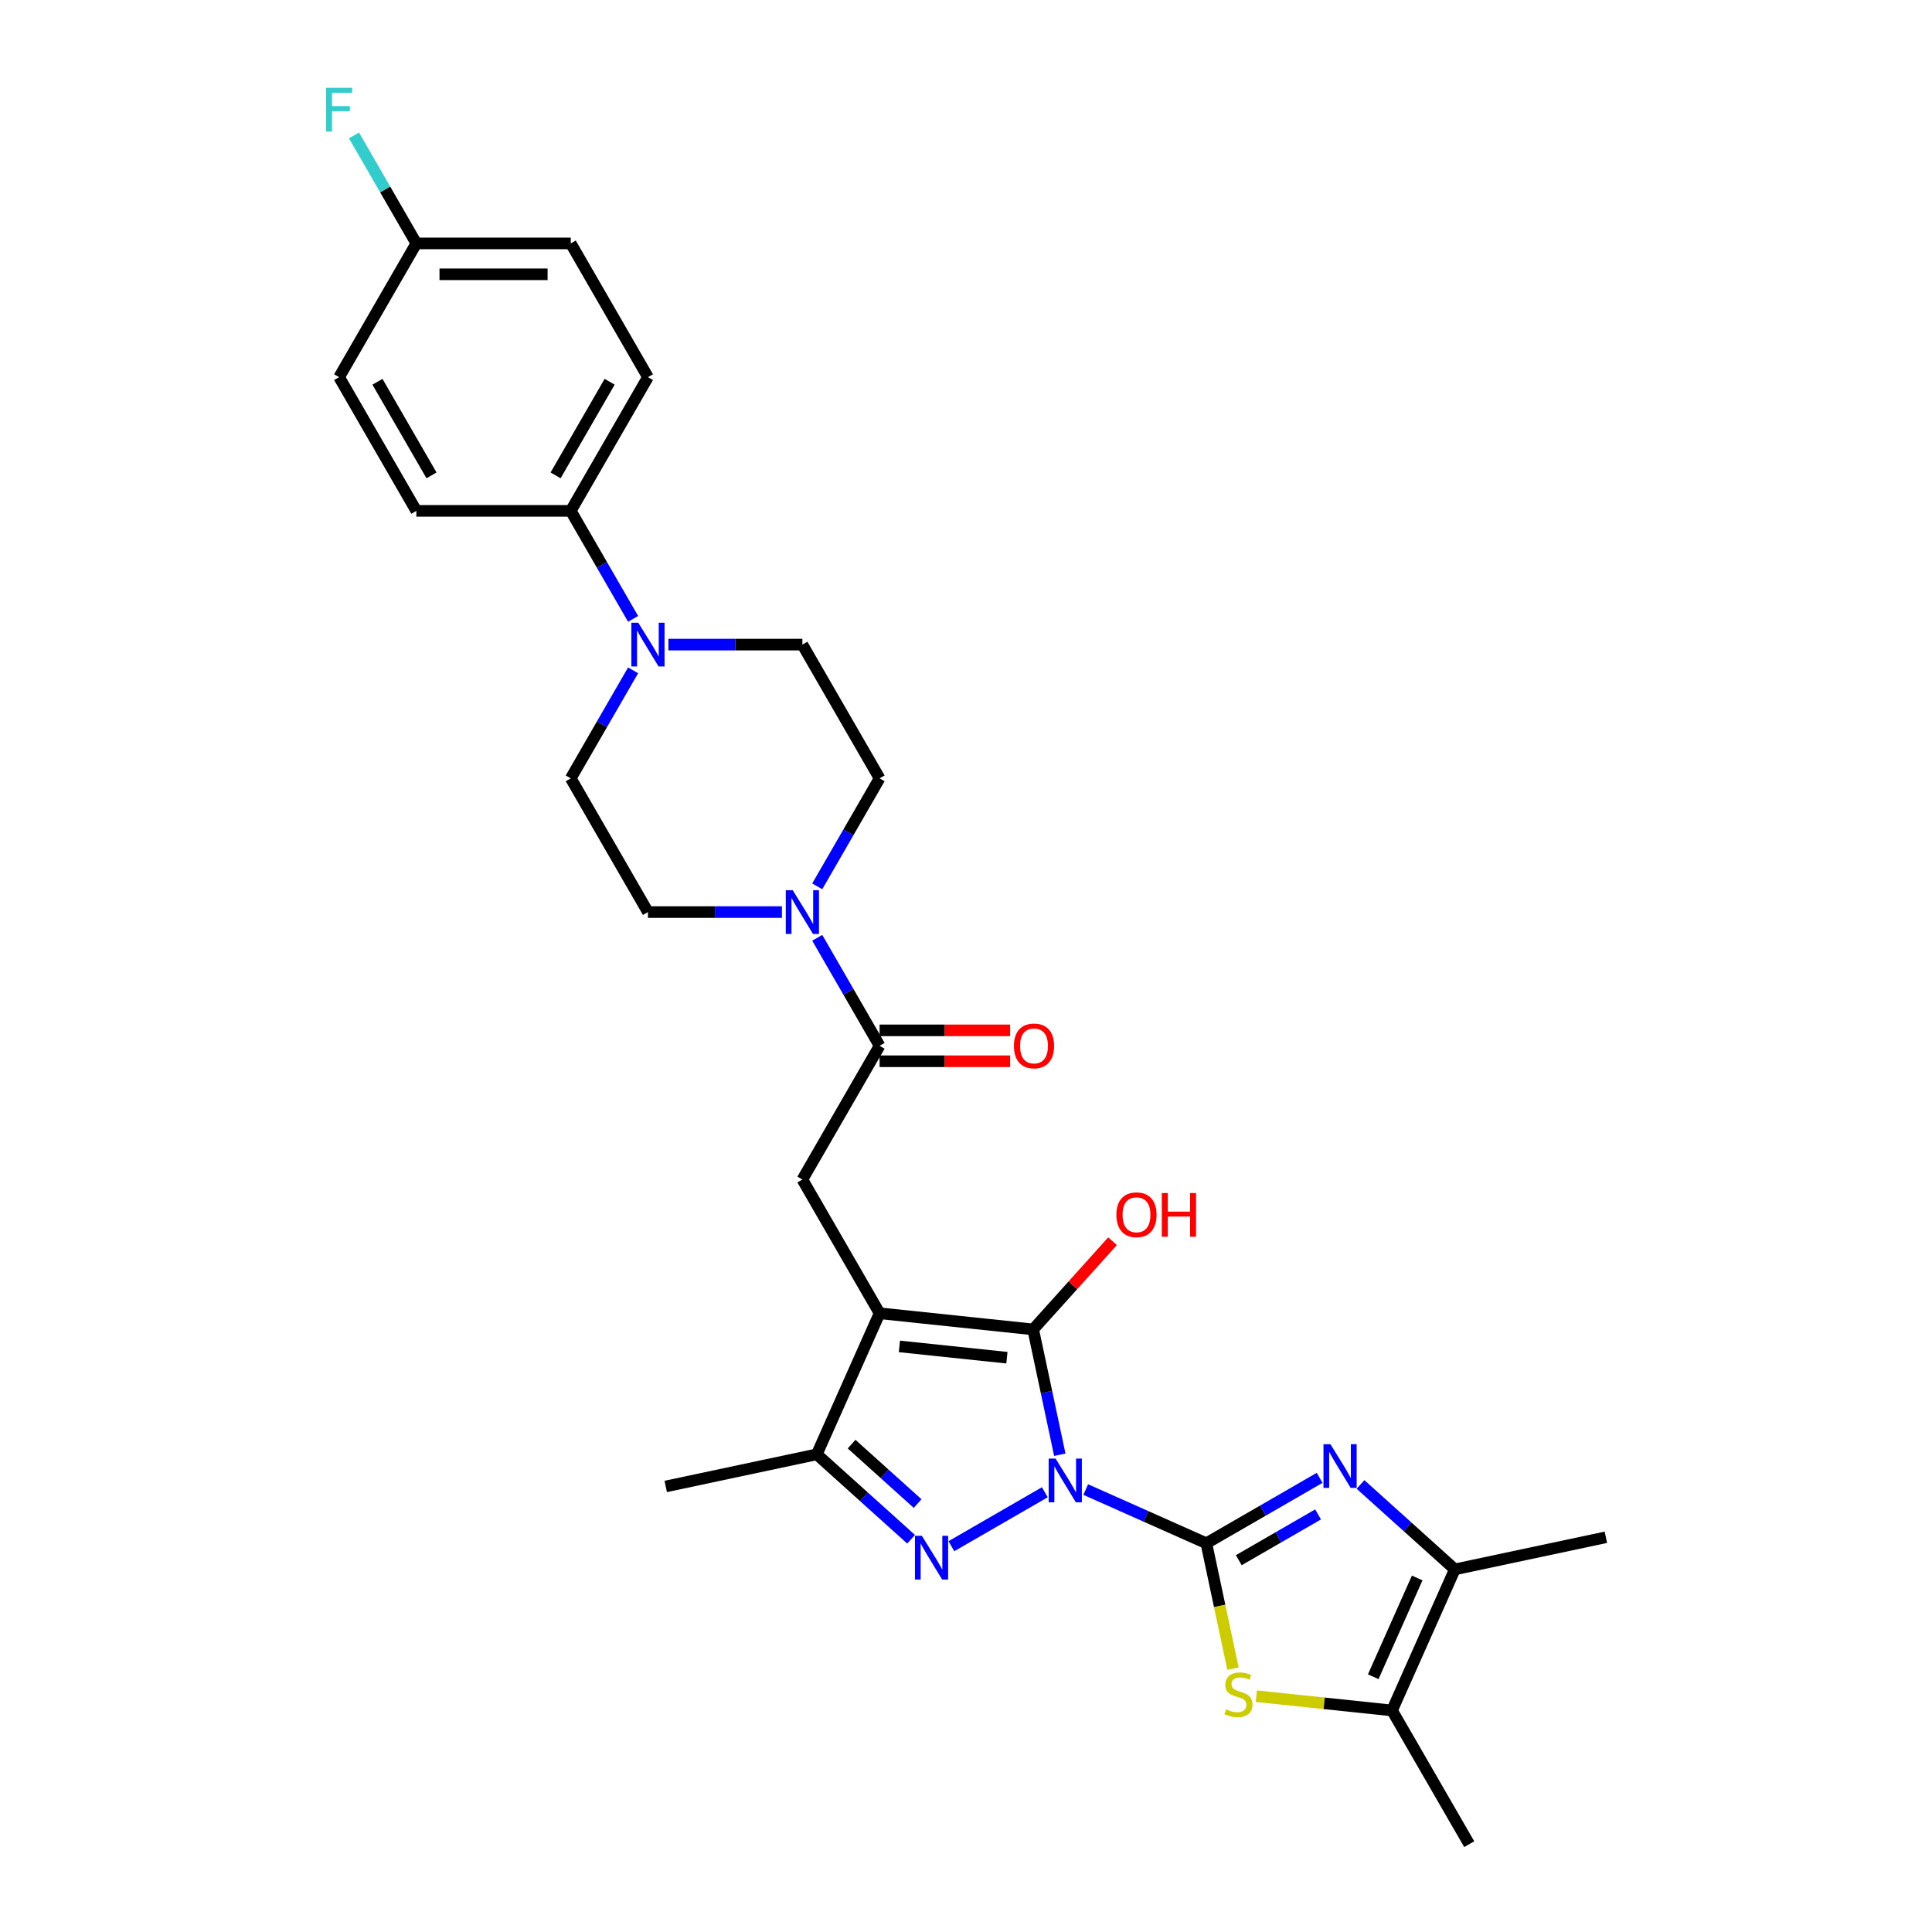 <?xml version='1.0' encoding='iso-8859-1'?>
<svg version='1.1' baseProfile='full'
              xmlns='http://www.w3.org/2000/svg'
                      xmlns:rdkit='http://www.rdkit.org/xml'
                      xmlns:xlink='http://www.w3.org/1999/xlink'
                  xml:space='preserve'
width='1000px' height='1000px' viewBox='0 0 1000 1000'>
<!-- END OF HEADER -->
<rect style='opacity:1.0;fill:#FFFFFF;stroke:none' width='1000' height='1000' x='0' y='0'> </rect>
<path class='bond-0' d='M 561.967,770.993 L 593.184,784.892' style='fill:none;fill-rule:evenodd;stroke:#0000FF;stroke-width:6px;stroke-linecap:butt;stroke-linejoin:miter;stroke-opacity:1' />
<path class='bond-0' d='M 593.184,784.892 L 624.402,798.791' style='fill:none;fill-rule:evenodd;stroke:#000000;stroke-width:6px;stroke-linecap:butt;stroke-linejoin:miter;stroke-opacity:1' />
<path class='bond-2' d='M 548.554,752.965 L 541.66,720.533' style='fill:none;fill-rule:evenodd;stroke:#0000FF;stroke-width:6px;stroke-linecap:butt;stroke-linejoin:miter;stroke-opacity:1' />
<path class='bond-2' d='M 541.66,720.533 L 534.766,688.1' style='fill:none;fill-rule:evenodd;stroke:#000000;stroke-width:6px;stroke-linecap:butt;stroke-linejoin:miter;stroke-opacity:1' />
<path class='bond-3' d='M 540.802,772.391 L 492.442,800.312' style='fill:none;fill-rule:evenodd;stroke:#0000FF;stroke-width:6px;stroke-linecap:butt;stroke-linejoin:miter;stroke-opacity:1' />
<path class='bond-4' d='M 624.402,798.791 L 653.72,781.864' style='fill:none;fill-rule:evenodd;stroke:#000000;stroke-width:6px;stroke-linecap:butt;stroke-linejoin:miter;stroke-opacity:1' />
<path class='bond-4' d='M 653.72,781.864 L 683.038,764.937' style='fill:none;fill-rule:evenodd;stroke:#0000FF;stroke-width:6px;stroke-linecap:butt;stroke-linejoin:miter;stroke-opacity:1' />
<path class='bond-4' d='M 641.19,807.556 L 661.713,795.707' style='fill:none;fill-rule:evenodd;stroke:#000000;stroke-width:6px;stroke-linecap:butt;stroke-linejoin:miter;stroke-opacity:1' />
<path class='bond-4' d='M 661.713,795.707 L 682.236,783.859' style='fill:none;fill-rule:evenodd;stroke:#0000FF;stroke-width:6px;stroke-linecap:butt;stroke-linejoin:miter;stroke-opacity:1' />
<path class='bond-5' d='M 624.402,798.791 L 631.299,831.239' style='fill:none;fill-rule:evenodd;stroke:#000000;stroke-width:6px;stroke-linecap:butt;stroke-linejoin:miter;stroke-opacity:1' />
<path class='bond-5' d='M 631.299,831.239 L 638.196,863.688' style='fill:none;fill-rule:evenodd;stroke:#CCCC00;stroke-width:6px;stroke-linecap:butt;stroke-linejoin:miter;stroke-opacity:1' />
<path class='bond-1' d='M 455.277,679.746 L 534.766,688.1' style='fill:none;fill-rule:evenodd;stroke:#000000;stroke-width:6px;stroke-linecap:butt;stroke-linejoin:miter;stroke-opacity:1' />
<path class='bond-1' d='M 465.529,696.897 L 521.172,702.745' style='fill:none;fill-rule:evenodd;stroke:#000000;stroke-width:6px;stroke-linecap:butt;stroke-linejoin:miter;stroke-opacity:1' />
<path class='bond-7' d='M 455.277,679.746 L 415.313,610.526' style='fill:none;fill-rule:evenodd;stroke:#000000;stroke-width:6px;stroke-linecap:butt;stroke-linejoin:miter;stroke-opacity:1' />
<path class='bond-29' d='M 455.277,679.746 L 422.767,752.763' style='fill:none;fill-rule:evenodd;stroke:#000000;stroke-width:6px;stroke-linecap:butt;stroke-linejoin:miter;stroke-opacity:1' />
<path class='bond-19' d='M 534.766,688.1 L 555.313,665.281' style='fill:none;fill-rule:evenodd;stroke:#000000;stroke-width:6px;stroke-linecap:butt;stroke-linejoin:miter;stroke-opacity:1' />
<path class='bond-19' d='M 555.313,665.281 L 575.86,642.462' style='fill:none;fill-rule:evenodd;stroke:#FF0000;stroke-width:6px;stroke-linecap:butt;stroke-linejoin:miter;stroke-opacity:1' />
<path class='bond-6' d='M 471.583,796.716 L 447.175,774.74' style='fill:none;fill-rule:evenodd;stroke:#0000FF;stroke-width:6px;stroke-linecap:butt;stroke-linejoin:miter;stroke-opacity:1' />
<path class='bond-6' d='M 447.175,774.74 L 422.767,752.763' style='fill:none;fill-rule:evenodd;stroke:#000000;stroke-width:6px;stroke-linecap:butt;stroke-linejoin:miter;stroke-opacity:1' />
<path class='bond-6' d='M 474.957,778.244 L 457.871,762.86' style='fill:none;fill-rule:evenodd;stroke:#0000FF;stroke-width:6px;stroke-linecap:butt;stroke-linejoin:miter;stroke-opacity:1' />
<path class='bond-6' d='M 457.871,762.86 L 440.786,747.476' style='fill:none;fill-rule:evenodd;stroke:#000000;stroke-width:6px;stroke-linecap:butt;stroke-linejoin:miter;stroke-opacity:1' />
<path class='bond-8' d='M 704.203,768.355 L 728.611,790.332' style='fill:none;fill-rule:evenodd;stroke:#0000FF;stroke-width:6px;stroke-linecap:butt;stroke-linejoin:miter;stroke-opacity:1' />
<path class='bond-8' d='M 728.611,790.332 L 753.019,812.309' style='fill:none;fill-rule:evenodd;stroke:#000000;stroke-width:6px;stroke-linecap:butt;stroke-linejoin:miter;stroke-opacity:1' />
<path class='bond-10' d='M 650.275,877.944 L 685.392,881.635' style='fill:none;fill-rule:evenodd;stroke:#CCCC00;stroke-width:6px;stroke-linecap:butt;stroke-linejoin:miter;stroke-opacity:1' />
<path class='bond-10' d='M 685.392,881.635 L 720.509,885.326' style='fill:none;fill-rule:evenodd;stroke:#000000;stroke-width:6px;stroke-linecap:butt;stroke-linejoin:miter;stroke-opacity:1' />
<path class='bond-26' d='M 422.767,752.763 L 344.586,769.381' style='fill:none;fill-rule:evenodd;stroke:#000000;stroke-width:6px;stroke-linecap:butt;stroke-linejoin:miter;stroke-opacity:1' />
<path class='bond-9' d='M 415.313,610.526 L 455.277,541.307' style='fill:none;fill-rule:evenodd;stroke:#000000;stroke-width:6px;stroke-linecap:butt;stroke-linejoin:miter;stroke-opacity:1' />
<path class='bond-27' d='M 753.019,812.309 L 831.199,795.691' style='fill:none;fill-rule:evenodd;stroke:#000000;stroke-width:6px;stroke-linecap:butt;stroke-linejoin:miter;stroke-opacity:1' />
<path class='bond-30' d='M 753.019,812.309 L 720.509,885.326' style='fill:none;fill-rule:evenodd;stroke:#000000;stroke-width:6px;stroke-linecap:butt;stroke-linejoin:miter;stroke-opacity:1' />
<path class='bond-30' d='M 733.539,816.76 L 710.782,867.872' style='fill:none;fill-rule:evenodd;stroke:#000000;stroke-width:6px;stroke-linecap:butt;stroke-linejoin:miter;stroke-opacity:1' />
<path class='bond-11' d='M 455.277,541.307 L 439.139,513.355' style='fill:none;fill-rule:evenodd;stroke:#000000;stroke-width:6px;stroke-linecap:butt;stroke-linejoin:miter;stroke-opacity:1' />
<path class='bond-11' d='M 439.139,513.355 L 423.001,485.404' style='fill:none;fill-rule:evenodd;stroke:#0000FF;stroke-width:6px;stroke-linecap:butt;stroke-linejoin:miter;stroke-opacity:1' />
<path class='bond-18' d='M 455.277,549.3 L 489.046,549.3' style='fill:none;fill-rule:evenodd;stroke:#000000;stroke-width:6px;stroke-linecap:butt;stroke-linejoin:miter;stroke-opacity:1' />
<path class='bond-18' d='M 489.046,549.3 L 522.815,549.3' style='fill:none;fill-rule:evenodd;stroke:#FF0000;stroke-width:6px;stroke-linecap:butt;stroke-linejoin:miter;stroke-opacity:1' />
<path class='bond-18' d='M 455.277,533.314 L 489.046,533.314' style='fill:none;fill-rule:evenodd;stroke:#000000;stroke-width:6px;stroke-linecap:butt;stroke-linejoin:miter;stroke-opacity:1' />
<path class='bond-18' d='M 489.046,533.314 L 522.815,533.314' style='fill:none;fill-rule:evenodd;stroke:#FF0000;stroke-width:6px;stroke-linecap:butt;stroke-linejoin:miter;stroke-opacity:1' />
<path class='bond-28' d='M 720.509,885.326 L 760.473,954.545' style='fill:none;fill-rule:evenodd;stroke:#000000;stroke-width:6px;stroke-linecap:butt;stroke-linejoin:miter;stroke-opacity:1' />
<path class='bond-14' d='M 423.001,458.772 L 439.139,430.82' style='fill:none;fill-rule:evenodd;stroke:#0000FF;stroke-width:6px;stroke-linecap:butt;stroke-linejoin:miter;stroke-opacity:1' />
<path class='bond-14' d='M 439.139,430.82 L 455.277,402.869' style='fill:none;fill-rule:evenodd;stroke:#000000;stroke-width:6px;stroke-linecap:butt;stroke-linejoin:miter;stroke-opacity:1' />
<path class='bond-15' d='M 404.731,472.088 L 370.058,472.088' style='fill:none;fill-rule:evenodd;stroke:#0000FF;stroke-width:6px;stroke-linecap:butt;stroke-linejoin:miter;stroke-opacity:1' />
<path class='bond-15' d='M 370.058,472.088 L 335.385,472.088' style='fill:none;fill-rule:evenodd;stroke:#000000;stroke-width:6px;stroke-linecap:butt;stroke-linejoin:miter;stroke-opacity:1' />
<path class='bond-12' d='M 327.697,346.965 L 311.56,374.917' style='fill:none;fill-rule:evenodd;stroke:#0000FF;stroke-width:6px;stroke-linecap:butt;stroke-linejoin:miter;stroke-opacity:1' />
<path class='bond-12' d='M 311.56,374.917 L 295.422,402.869' style='fill:none;fill-rule:evenodd;stroke:#000000;stroke-width:6px;stroke-linecap:butt;stroke-linejoin:miter;stroke-opacity:1' />
<path class='bond-13' d='M 327.697,320.333 L 311.56,292.382' style='fill:none;fill-rule:evenodd;stroke:#0000FF;stroke-width:6px;stroke-linecap:butt;stroke-linejoin:miter;stroke-opacity:1' />
<path class='bond-13' d='M 311.56,292.382 L 295.422,264.43' style='fill:none;fill-rule:evenodd;stroke:#000000;stroke-width:6px;stroke-linecap:butt;stroke-linejoin:miter;stroke-opacity:1' />
<path class='bond-31' d='M 345.968,333.649 L 380.64,333.649' style='fill:none;fill-rule:evenodd;stroke:#0000FF;stroke-width:6px;stroke-linecap:butt;stroke-linejoin:miter;stroke-opacity:1' />
<path class='bond-31' d='M 380.64,333.649 L 415.313,333.649' style='fill:none;fill-rule:evenodd;stroke:#000000;stroke-width:6px;stroke-linecap:butt;stroke-linejoin:miter;stroke-opacity:1' />
<path class='bond-20' d='M 295.422,264.43 L 335.385,195.211' style='fill:none;fill-rule:evenodd;stroke:#000000;stroke-width:6px;stroke-linecap:butt;stroke-linejoin:miter;stroke-opacity:1' />
<path class='bond-20' d='M 287.572,246.054 L 315.547,197.601' style='fill:none;fill-rule:evenodd;stroke:#000000;stroke-width:6px;stroke-linecap:butt;stroke-linejoin:miter;stroke-opacity:1' />
<path class='bond-21' d='M 295.422,264.43 L 215.494,264.43' style='fill:none;fill-rule:evenodd;stroke:#000000;stroke-width:6px;stroke-linecap:butt;stroke-linejoin:miter;stroke-opacity:1' />
<path class='bond-16' d='M 455.277,402.869 L 415.313,333.649' style='fill:none;fill-rule:evenodd;stroke:#000000;stroke-width:6px;stroke-linecap:butt;stroke-linejoin:miter;stroke-opacity:1' />
<path class='bond-17' d='M 335.385,472.088 L 295.422,402.869' style='fill:none;fill-rule:evenodd;stroke:#000000;stroke-width:6px;stroke-linecap:butt;stroke-linejoin:miter;stroke-opacity:1' />
<path class='bond-24' d='M 335.385,195.211 L 295.422,125.992' style='fill:none;fill-rule:evenodd;stroke:#000000;stroke-width:6px;stroke-linecap:butt;stroke-linejoin:miter;stroke-opacity:1' />
<path class='bond-23' d='M 215.494,264.43 L 175.53,195.211' style='fill:none;fill-rule:evenodd;stroke:#000000;stroke-width:6px;stroke-linecap:butt;stroke-linejoin:miter;stroke-opacity:1' />
<path class='bond-23' d='M 223.343,246.054 L 195.369,197.601' style='fill:none;fill-rule:evenodd;stroke:#000000;stroke-width:6px;stroke-linecap:butt;stroke-linejoin:miter;stroke-opacity:1' />
<path class='bond-22' d='M 215.494,125.992 L 175.53,195.211' style='fill:none;fill-rule:evenodd;stroke:#000000;stroke-width:6px;stroke-linecap:butt;stroke-linejoin:miter;stroke-opacity:1' />
<path class='bond-25' d='M 215.494,125.992 L 199.356,98.04' style='fill:none;fill-rule:evenodd;stroke:#000000;stroke-width:6px;stroke-linecap:butt;stroke-linejoin:miter;stroke-opacity:1' />
<path class='bond-25' d='M 199.356,98.04 L 183.218,70.088' style='fill:none;fill-rule:evenodd;stroke:#33CCCC;stroke-width:6px;stroke-linecap:butt;stroke-linejoin:miter;stroke-opacity:1' />
<path class='bond-32' d='M 215.494,125.992 L 295.422,125.992' style='fill:none;fill-rule:evenodd;stroke:#000000;stroke-width:6px;stroke-linecap:butt;stroke-linejoin:miter;stroke-opacity:1' />
<path class='bond-32' d='M 227.483,141.977 L 283.433,141.977' style='fill:none;fill-rule:evenodd;stroke:#000000;stroke-width:6px;stroke-linecap:butt;stroke-linejoin:miter;stroke-opacity:1' />
<path  class='atom-0' d='M 546.381 754.963
L 553.798 766.953
Q 554.533 768.135, 555.716 770.278
Q 556.899 772.42, 556.963 772.547
L 556.963 754.963
L 559.968 754.963
L 559.968 777.599
L 556.867 777.599
L 548.906 764.491
Q 547.979 762.956, 546.988 761.198
Q 546.029 759.439, 545.741 758.896
L 545.741 777.599
L 542.8 777.599
L 542.8 754.963
L 546.381 754.963
' fill='#0000FF'/>
<path  class='atom-4' d='M 477.161 794.927
L 484.579 806.916
Q 485.314 808.099, 486.497 810.241
Q 487.68 812.383, 487.744 812.511
L 487.744 794.927
L 490.749 794.927
L 490.749 817.563
L 487.648 817.563
L 479.687 804.455
Q 478.76 802.92, 477.769 801.162
Q 476.81 799.403, 476.522 798.86
L 476.522 817.563
L 473.581 817.563
L 473.581 794.927
L 477.161 794.927
' fill='#0000FF'/>
<path  class='atom-5' d='M 688.617 747.509
L 696.035 759.498
Q 696.77 760.681, 697.953 762.823
Q 699.136 764.965, 699.2 765.093
L 699.2 747.509
L 702.205 747.509
L 702.205 770.145
L 699.104 770.145
L 691.143 757.036
Q 690.216 755.502, 689.225 753.743
Q 688.266 751.985, 687.978 751.442
L 687.978 770.145
L 685.037 770.145
L 685.037 747.509
L 688.617 747.509
' fill='#0000FF'/>
<path  class='atom-6' d='M 634.625 884.74
Q 634.881 884.836, 635.936 885.284
Q 636.991 885.732, 638.142 886.019
Q 639.325 886.275, 640.476 886.275
Q 642.618 886.275, 643.865 885.252
Q 645.112 884.197, 645.112 882.375
Q 645.112 881.128, 644.472 880.36
Q 643.865 879.593, 642.906 879.178
Q 641.947 878.762, 640.348 878.282
Q 638.334 877.675, 637.119 877.099
Q 635.936 876.524, 635.073 875.309
Q 634.242 874.094, 634.242 872.048
Q 634.242 869.203, 636.16 867.444
Q 638.11 865.686, 641.947 865.686
Q 644.568 865.686, 647.542 866.933
L 646.806 869.394
Q 644.089 868.275, 642.043 868.275
Q 639.837 868.275, 638.622 869.203
Q 637.407 870.098, 637.439 871.664
Q 637.439 872.879, 638.046 873.615
Q 638.686 874.35, 639.581 874.766
Q 640.508 875.181, 642.043 875.661
Q 644.089 876.3, 645.304 876.94
Q 646.518 877.579, 647.382 878.89
Q 648.277 880.169, 648.277 882.375
Q 648.277 885.508, 646.167 887.202
Q 644.089 888.865, 640.604 888.865
Q 638.59 888.865, 637.055 888.417
Q 635.552 888.001, 633.762 887.266
L 634.625 884.74
' fill='#CCCC00'/>
<path  class='atom-12' d='M 410.309 460.77
L 417.727 472.759
Q 418.462 473.942, 419.645 476.084
Q 420.828 478.226, 420.892 478.354
L 420.892 460.77
L 423.897 460.77
L 423.897 483.406
L 420.796 483.406
L 412.835 470.297
Q 411.908 468.763, 410.917 467.004
Q 409.958 465.246, 409.67 464.702
L 409.67 483.406
L 406.729 483.406
L 406.729 460.77
L 410.309 460.77
' fill='#0000FF'/>
<path  class='atom-13' d='M 330.382 322.332
L 337.799 334.321
Q 338.535 335.504, 339.717 337.646
Q 340.9 339.788, 340.964 339.916
L 340.964 322.332
L 343.97 322.332
L 343.97 344.967
L 340.868 344.967
L 332.908 331.859
Q 331.981 330.324, 330.989 328.566
Q 330.03 326.807, 329.743 326.264
L 329.743 344.967
L 326.801 344.967
L 326.801 322.332
L 330.382 322.332
' fill='#0000FF'/>
<path  class='atom-19' d='M 524.814 541.371
Q 524.814 535.936, 527.499 532.899
Q 530.185 529.861, 535.204 529.861
Q 540.224 529.861, 542.909 532.899
Q 545.595 535.936, 545.595 541.371
Q 545.595 546.87, 542.877 550.003
Q 540.16 553.104, 535.204 553.104
Q 530.217 553.104, 527.499 550.003
Q 524.814 546.902, 524.814 541.371
M 535.204 550.547
Q 538.657 550.547, 540.511 548.245
Q 542.398 545.911, 542.398 541.371
Q 542.398 536.927, 540.511 534.689
Q 538.657 532.419, 535.204 532.419
Q 531.751 532.419, 529.865 534.657
Q 528.011 536.895, 528.011 541.371
Q 528.011 545.943, 529.865 548.245
Q 531.751 550.547, 535.204 550.547
' fill='#FF0000'/>
<path  class='atom-20' d='M 577.858 628.766
Q 577.858 623.331, 580.543 620.294
Q 583.229 617.257, 588.248 617.257
Q 593.268 617.257, 595.953 620.294
Q 598.639 623.331, 598.639 628.766
Q 598.639 634.265, 595.921 637.399
Q 593.204 640.5, 588.248 640.5
Q 583.261 640.5, 580.543 637.399
Q 577.858 634.297, 577.858 628.766
M 588.248 637.942
Q 591.701 637.942, 593.555 635.64
Q 595.442 633.306, 595.442 628.766
Q 595.442 624.323, 593.555 622.085
Q 591.701 619.815, 588.248 619.815
Q 584.795 619.815, 582.909 622.053
Q 581.055 624.291, 581.055 628.766
Q 581.055 633.338, 582.909 635.64
Q 584.795 637.942, 588.248 637.942
' fill='#FF0000'/>
<path  class='atom-20' d='M 601.356 617.513
L 604.426 617.513
L 604.426 627.136
L 615.999 627.136
L 615.999 617.513
L 619.068 617.513
L 619.068 640.148
L 615.999 640.148
L 615.999 629.694
L 604.426 629.694
L 604.426 640.148
L 601.356 640.148
L 601.356 617.513
' fill='#FF0000'/>
<path  class='atom-26' d='M 168.801 45.455
L 182.26 45.455
L 182.26 48.044
L 171.838 48.044
L 171.838 54.918
L 181.109 54.918
L 181.109 57.54
L 171.838 57.54
L 171.838 68.09
L 168.801 68.09
L 168.801 45.455
' fill='#33CCCC'/>
</svg>
